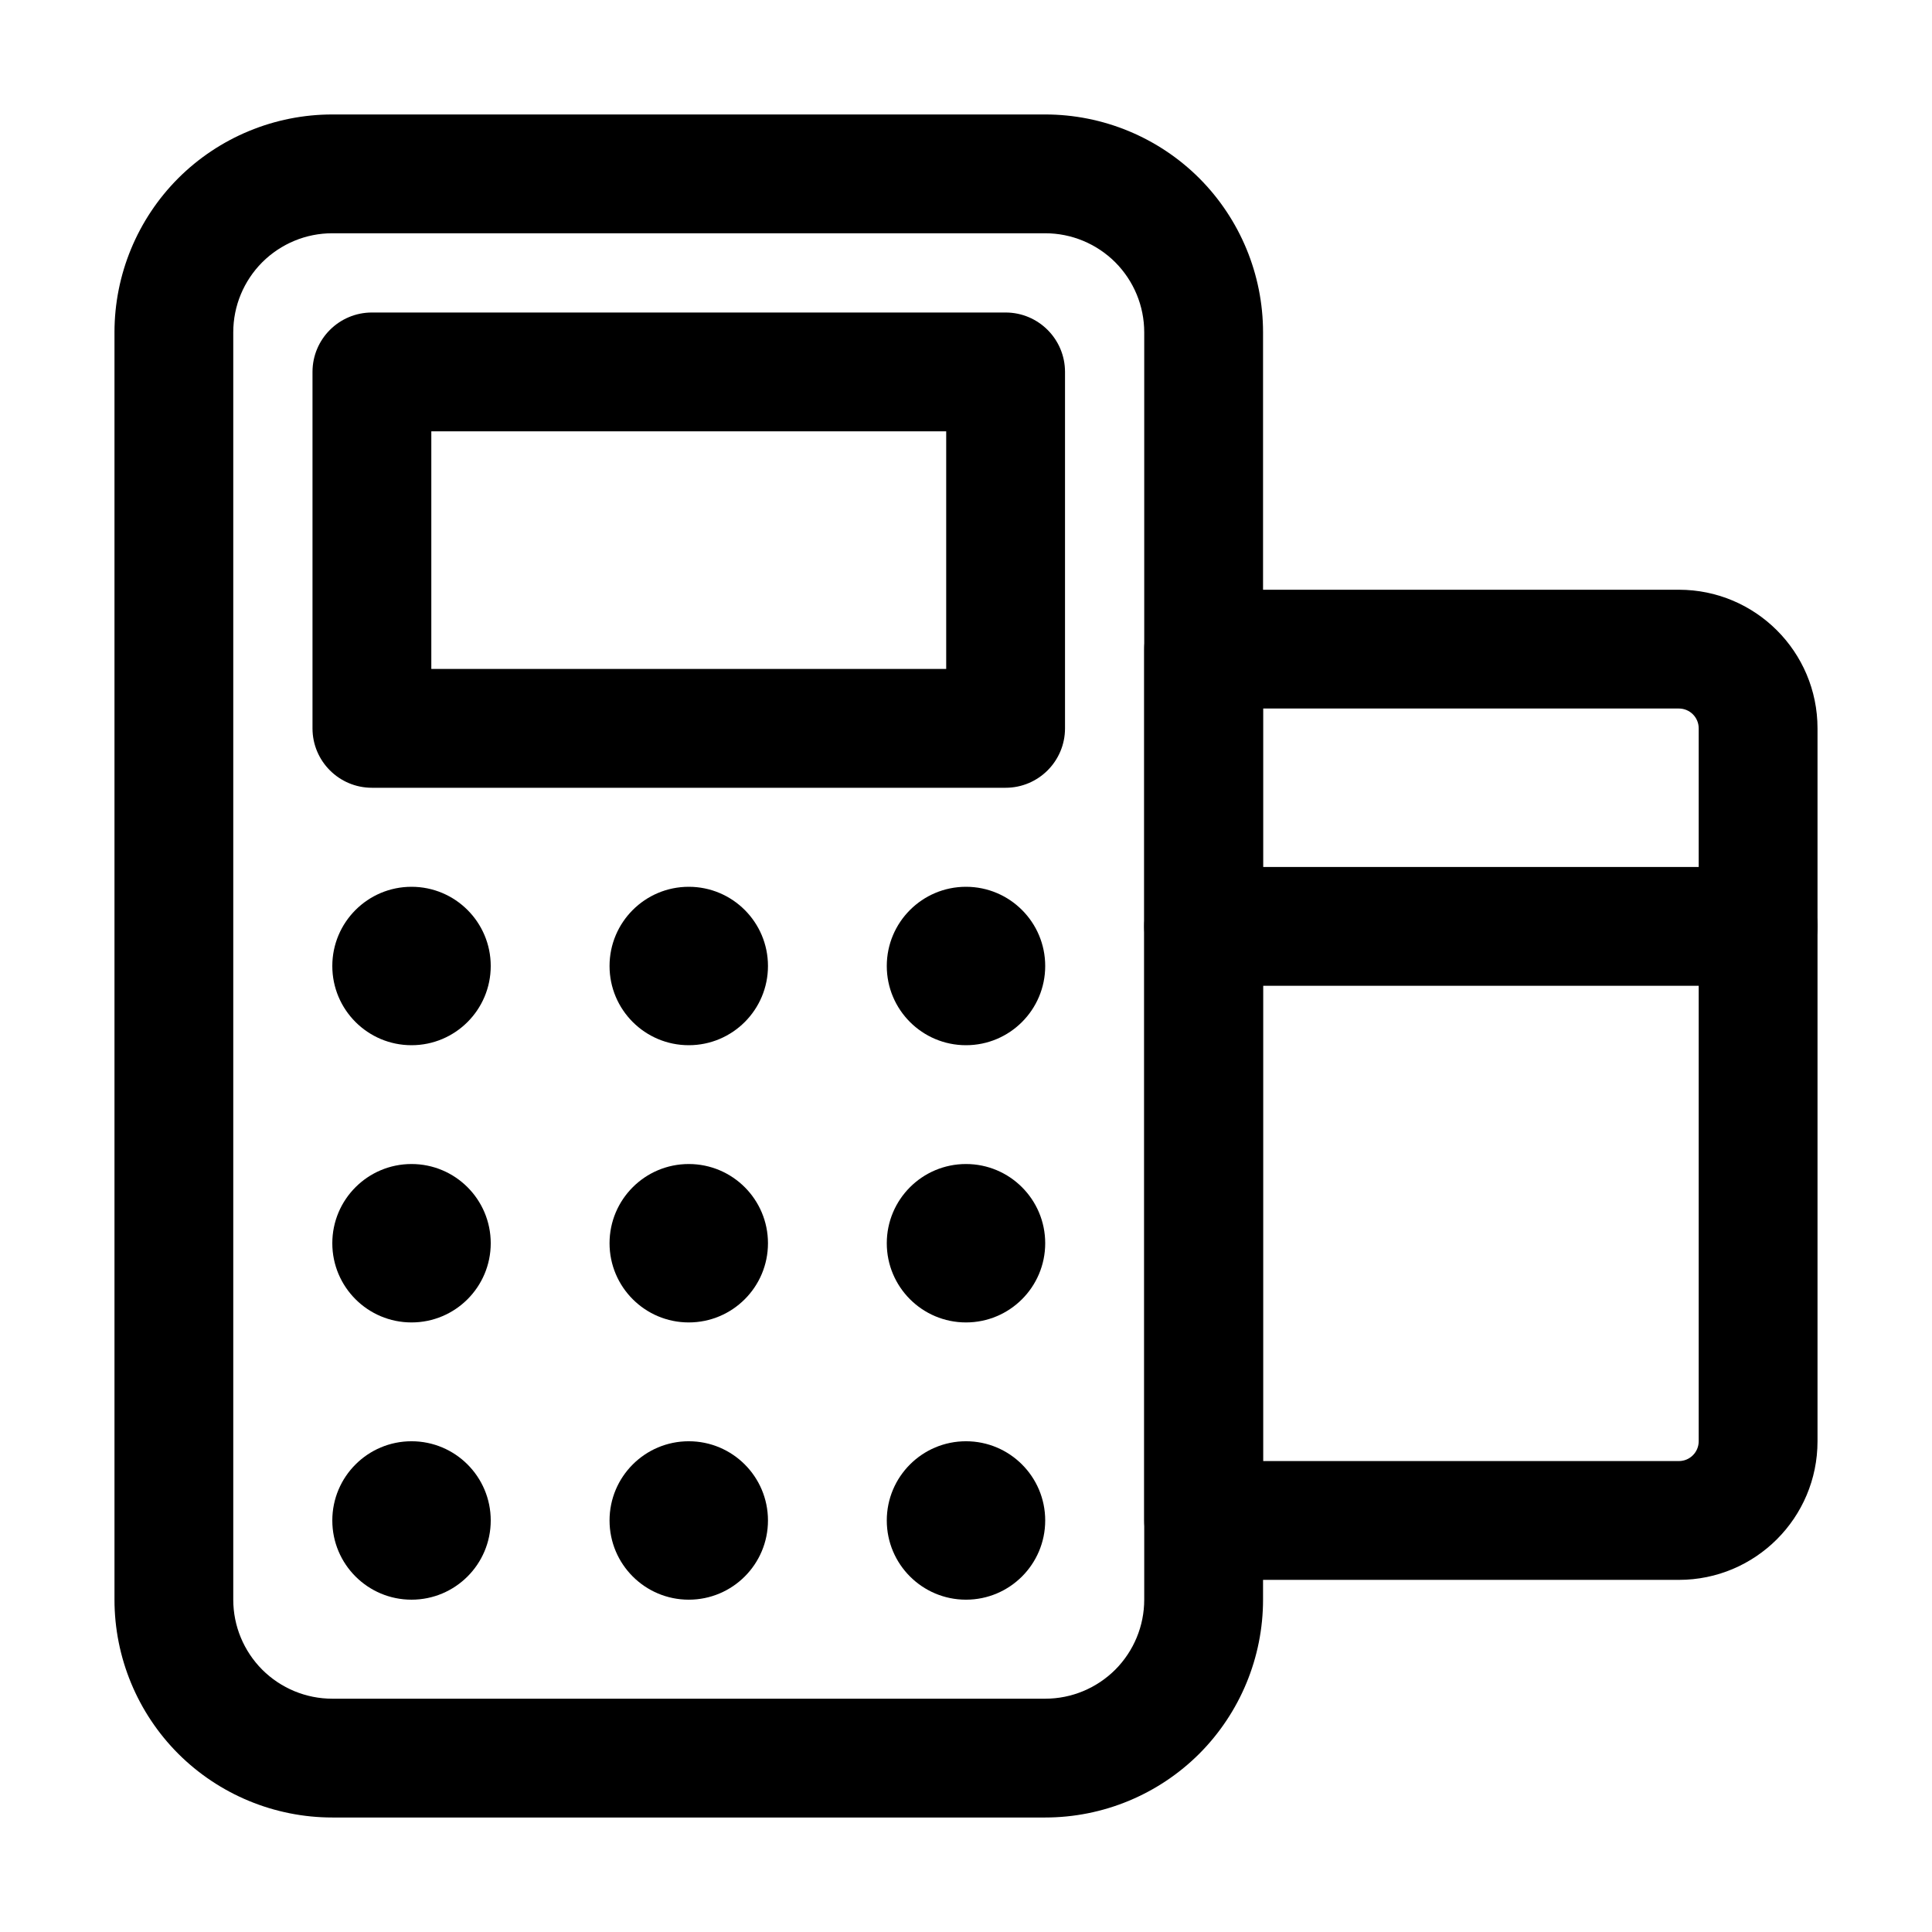 <?xml version="1.0" encoding="UTF-8"?>
<!-- Uploaded to: SVG Repo, www.svgrepo.com, Generator: SVG Repo Mixer Tools -->
<svg fill="#000000" width="800px" height="800px" version="1.1" viewBox="144 144 512 512" xmlns="http://www.w3.org/2000/svg">
 <g fill-rule="evenodd">
  <path d="m478.72 232.06c0-15.305-6.086-29.996-16.898-40.828-10.832-10.812-25.527-16.898-40.828-16.898h-188.93c-15.305 0-29.996 6.086-40.828 16.898-10.812 10.832-16.898 25.527-16.898 40.828v335.87c0 15.305 6.086 29.996 16.898 40.828 10.832 10.812 25.527 16.898 40.828 16.898h188.93c15.305 0 29.996-6.086 40.828-16.898 10.812-10.832 16.898-25.527 16.898-40.828zm-31.488 0v335.87c0 6.969-2.769 13.625-7.684 18.559-4.934 4.914-11.586 7.684-18.559 7.684h-188.93c-6.969 0-13.625-2.769-18.559-7.684-4.914-4.934-7.684-11.586-7.684-18.559v-335.87c0-6.969 2.769-13.625 7.684-18.559 4.934-4.914 11.586-7.684 18.559-7.684h188.93c6.969 0 13.625 2.769 18.559 7.684 4.914 4.934 7.684 11.586 7.684 18.559z"/>
  <path d="m426.24 242.56c0-8.691-7.055-15.742-15.742-15.742h-167.94c-8.691 0-15.742 7.055-15.742 15.742v94.465c0 8.691 7.055 15.742 15.742 15.742h167.94c8.691 0 15.742-7.055 15.742-15.742zm-31.488 15.742v62.977h-136.45v-62.977z"/>
  <path d="m625.66 525.95v-188.93c0-20.301-16.457-36.734-36.734-36.734h-125.95c-8.691 0-15.742 7.055-15.742 15.742v230.91c0 8.691 7.055 15.742 15.742 15.742h125.95c20.277 0 36.734-16.438 36.734-36.734zm-31.488-188.93v188.93c0 2.898-2.352 5.246-5.246 5.246h-110.21v-199.43h110.21c2.898 0 5.246 2.352 5.246 5.246z"/>
  <path d="m274.05 400c0 11.594-9.398 20.992-20.992 20.992s-20.992-9.398-20.992-20.992 9.398-20.992 20.992-20.992 20.992 9.398 20.992 20.992"/>
  <path d="m274.05 473.47c0 11.59-9.398 20.988-20.992 20.988s-20.992-9.398-20.992-20.988c0-11.594 9.398-20.992 20.992-20.992s20.992 9.398 20.992 20.992"/>
  <path d="m274.05 546.94c0 11.594-9.398 20.992-20.992 20.992s-20.992-9.398-20.992-20.992 9.398-20.992 20.992-20.992 20.992 9.398 20.992 20.992"/>
  <path d="m420.99 400c0 11.594-9.398 20.992-20.992 20.992s-20.992-9.398-20.992-20.992 9.398-20.992 20.992-20.992 20.992 9.398 20.992 20.992"/>
  <path d="m347.52 400c0 11.594-9.398 20.992-20.992 20.992s-20.992-9.398-20.992-20.992 9.398-20.992 20.992-20.992 20.992 9.398 20.992 20.992"/>
  <path d="m420.99 473.47c0 11.59-9.398 20.988-20.992 20.988s-20.992-9.398-20.992-20.988c0-11.594 9.398-20.992 20.992-20.992s20.992 9.398 20.992 20.992"/>
  <path d="m347.52 473.47c0 11.59-9.398 20.988-20.992 20.988s-20.992-9.398-20.992-20.988c0-11.594 9.398-20.992 20.992-20.992s20.992 9.398 20.992 20.992"/>
  <path d="m420.99 546.94c0 11.594-9.398 20.992-20.992 20.992s-20.992-9.398-20.992-20.992 9.398-20.992 20.992-20.992 20.992 9.398 20.992 20.992"/>
  <path d="m347.52 546.94c0 11.594-9.398 20.992-20.992 20.992s-20.992-9.398-20.992-20.992 9.398-20.992 20.992-20.992 20.992 9.398 20.992 20.992"/>
  <path d="m609.92 373.76h-146.95c-8.691 0-15.742 7.055-15.742 15.742 0 8.691 7.055 15.742 15.742 15.742h146.95c8.691 0 15.742-7.055 15.742-15.742 0-8.691-7.055-15.742-15.742-15.742z"/>
 </g>
</svg>